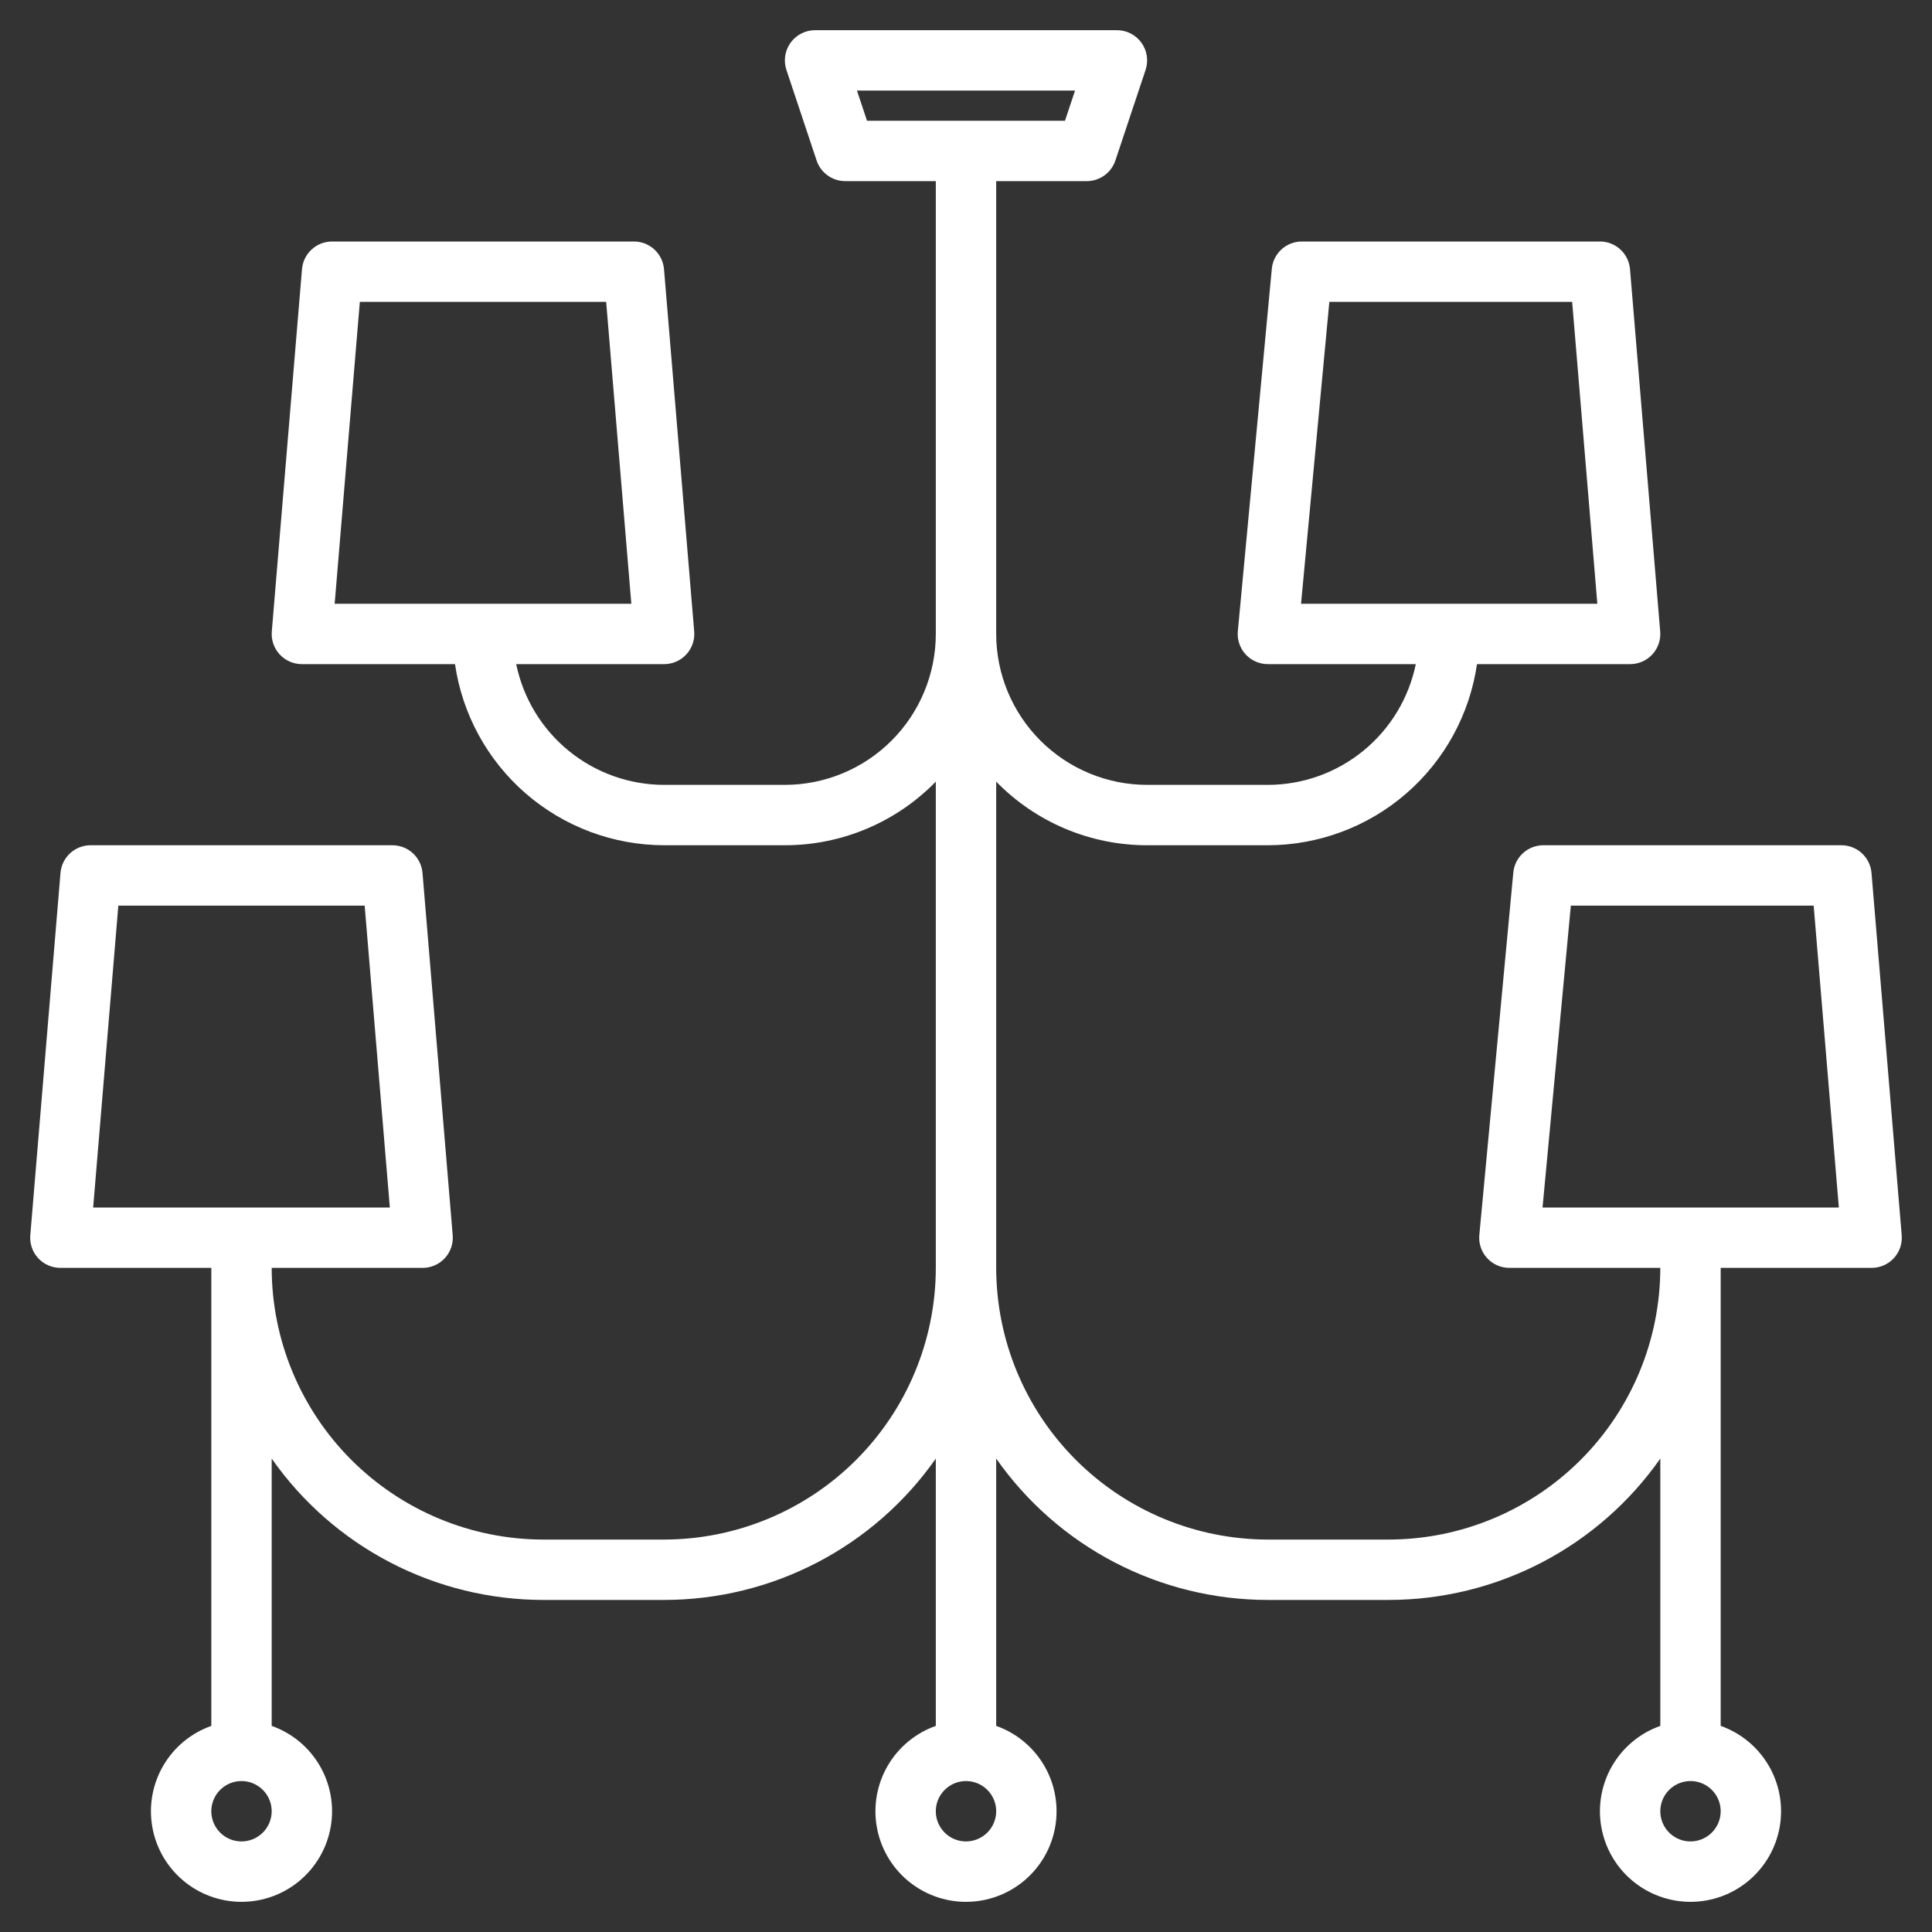 <svg xmlns="http://www.w3.org/2000/svg" width="512" height="512" viewBox="0 0 512 512" fill="none"><rect x="0" y="0" width="512" height="512" fill="#333333" stroke="none"/><path d="M503.97 327.34L495.97 231.34C495.804 229.34 494.893 227.475 493.417 226.115C491.94 224.756 490.007 224.001 488 224H409C407.008 223.998 405.087 224.741 403.615 226.082C402.142 227.424 401.224 229.267 401.04 231.25L392.04 327.25C391.932 328.359 392.058 329.478 392.41 330.536C392.761 331.593 393.33 332.566 394.08 333.39C394.83 334.214 395.744 334.872 396.763 335.322C397.783 335.771 398.886 336.002 400 336H440C439.978 355.089 432.385 373.39 418.887 386.887C405.389 400.385 387.089 407.978 368 408H336C316.911 407.978 298.61 400.385 285.112 386.887C271.615 373.39 264.022 355.089 264 336V207.14C269.204 212.479 275.424 216.721 282.294 219.617C289.164 222.512 296.545 224.003 304 224H336C349.46 223.981 362.464 219.122 372.639 210.309C382.813 201.497 389.479 189.32 391.42 176H432C433.106 176.002 434.201 175.773 435.215 175.329C436.229 174.886 437.139 174.236 437.888 173.422C438.638 172.607 439.21 171.646 439.568 170.6C439.926 169.553 440.063 168.443 439.97 167.34L431.97 71.34C431.804 69.34 430.893 67.475 429.417 66.115C427.94 64.756 426.007 64.001 424 64H345C343.008 63.998 341.087 64.741 339.615 66.082C338.142 67.424 337.224 69.267 337.04 71.25L328.04 167.25C327.932 168.359 328.058 169.478 328.41 170.536C328.761 171.593 329.33 172.566 330.08 173.39C330.83 174.214 331.744 174.872 332.763 175.322C333.783 175.771 334.886 176.002 336 176H375.2C373.344 185.029 368.431 193.142 361.29 198.971C354.15 204.8 345.218 207.989 336 208H304C293.394 207.989 283.226 203.772 275.727 196.273C268.228 188.773 264.01 178.605 264 168V48H288C289.679 48 291.316 47.472 292.678 46.49C294.04 45.508 295.059 44.123 295.59 42.53L303.59 18.53C303.991 17.327 304.1 16.047 303.909 14.793C303.718 13.54 303.232 12.351 302.49 11.322C301.749 10.294 300.774 9.456 299.646 8.879C298.517 8.301 297.268 8 296 8H216C214.732 8 213.483 8.301 212.354 8.879C211.226 9.456 210.251 10.294 209.509 11.322C208.768 12.351 208.282 13.54 208.091 14.793C207.9 16.047 208.009 17.327 208.41 18.53L216.41 42.53C216.941 44.123 217.96 45.508 219.322 46.49C220.684 47.472 222.321 48 224 48H248V168C247.989 178.605 243.772 188.773 236.272 196.273C228.773 203.772 218.605 207.989 208 208H176C166.782 207.989 157.85 204.8 150.709 198.971C143.569 193.142 138.656 185.029 136.8 176H176C177.106 176.002 178.201 175.773 179.215 175.329C180.229 174.886 181.139 174.236 181.888 173.422C182.638 172.607 183.21 171.646 183.568 170.6C183.926 169.553 184.063 168.443 183.97 167.34L175.97 71.34C175.804 69.34 174.893 67.475 173.417 66.115C171.94 64.756 170.007 64.001 168 64H88C85.993 64.001 84.059 64.756 82.583 66.115C81.107 67.475 80.195 69.34 80.03 71.34L72.03 167.34C71.937 168.443 72.073 169.553 72.432 170.6C72.79 171.646 73.362 172.607 74.112 173.422C74.861 174.236 75.771 174.886 76.785 175.329C77.799 175.773 78.893 176.002 80 176H120.58C122.52 189.32 129.186 201.497 139.361 210.309C149.535 219.122 162.54 223.981 176 224H208C215.455 224.003 222.836 222.512 229.705 219.617C236.575 216.721 242.796 212.479 248 207.14V336C247.978 355.089 240.385 373.39 226.887 386.887C213.389 400.385 195.089 407.978 176 408H144C124.911 407.978 106.61 400.385 93.112 386.887C79.615 373.39 72.022 355.089 72 336H112C113.106 336.002 114.201 335.773 115.215 335.329C116.229 334.886 117.139 334.236 117.888 333.422C118.638 332.607 119.21 331.646 119.568 330.6C119.926 329.553 120.063 328.443 119.97 327.34L111.97 231.34C111.804 229.34 110.893 227.475 109.417 226.115C107.94 224.756 106.007 224.001 104 224H24C21.993 224.001 20.059 224.756 18.583 226.115C17.107 227.475 16.195 229.34 16.03 231.34L8.03 327.34C7.937 328.443 8.074 329.553 8.432 330.6C8.79 331.646 9.362 332.607 10.111 333.422C10.861 334.236 11.771 334.886 12.785 335.329C13.799 335.773 14.893 336.002 16 336H56V457.38C50.662 459.267 46.163 462.981 43.299 467.864C40.434 472.747 39.388 478.486 40.346 484.066C41.303 489.646 44.202 494.708 48.531 498.357C52.859 502.006 58.338 504.007 64 504.007C69.661 504.007 75.141 502.006 79.469 498.357C83.798 494.708 86.697 489.646 87.654 484.066C88.612 478.486 87.566 472.747 84.701 467.864C81.836 462.981 77.338 459.267 72 457.38V386.54C80.111 398.107 90.888 407.551 103.421 414.071C115.954 420.592 129.872 423.997 144 424H176C190.127 423.997 204.046 420.592 216.579 414.071C229.112 407.551 239.889 398.107 248 386.54V457.38C242.662 459.267 238.163 462.981 235.299 467.864C232.434 472.747 231.388 478.486 232.346 484.066C233.303 489.646 236.202 494.708 240.531 498.357C244.859 502.006 250.338 504.007 256 504.007C261.661 504.007 267.141 502.006 271.469 498.357C275.798 494.708 278.697 489.646 279.654 484.066C280.612 478.486 279.566 472.747 276.701 467.864C273.836 462.981 269.338 459.267 264 457.38V386.54C272.111 398.107 282.888 407.551 295.421 414.071C307.954 420.592 321.872 423.997 336 424H368C382.127 423.997 396.046 420.592 408.579 414.071C421.112 407.551 431.889 398.107 440 386.54V457.38C434.662 459.267 430.163 462.981 427.299 467.864C424.434 472.747 423.388 478.486 424.346 484.066C425.303 489.646 428.202 494.708 432.531 498.357C436.859 502.006 442.338 504.007 448 504.007C453.661 504.007 459.141 502.006 463.469 498.357C467.798 494.708 470.697 489.646 471.654 484.066C472.612 478.486 471.566 472.747 468.701 467.864C465.836 462.981 461.338 459.267 456 457.38V336H496C497.106 336.002 498.201 335.773 499.215 335.329C500.229 334.886 501.139 334.236 501.888 333.422C502.638 332.607 503.21 331.646 503.568 330.6C503.926 329.553 504.063 328.443 503.97 327.34ZM344.79 160L352.29 80H416.64L423.31 160H344.79ZM88.69 160L95.36 80H160.64L167.31 160H88.69ZM64 488C62.418 488 60.871 487.531 59.555 486.652C58.24 485.773 57.214 484.523 56.609 483.061C56.003 481.6 55.845 479.991 56.154 478.439C56.462 476.887 57.224 475.462 58.343 474.343C59.462 473.224 60.887 472.462 62.439 472.154C63.991 471.845 65.6 472.003 67.061 472.609C68.523 473.214 69.773 474.24 70.652 475.555C71.531 476.871 72 478.418 72 480C71.997 482.121 71.153 484.154 69.653 485.654C68.154 487.153 66.121 487.997 64 488ZM24.69 320L31.36 240H96.64L103.31 320H24.69ZM256 488C254.418 488 252.871 487.531 251.555 486.652C250.24 485.773 249.214 484.523 248.609 483.061C248.003 481.6 247.845 479.991 248.154 478.439C248.462 476.887 249.224 475.462 250.343 474.343C251.462 473.224 252.887 472.462 254.439 472.154C255.991 471.845 257.6 472.003 259.061 472.609C260.523 473.214 261.773 474.24 262.652 475.555C263.531 476.871 264 478.418 264 480C263.997 482.121 263.153 484.154 261.654 485.654C260.154 487.153 258.121 487.997 256 488ZM229.77 32L227.1 24H284.9L282.23 32H229.77ZM448 488C446.418 488 444.871 487.531 443.555 486.652C442.24 485.773 441.214 484.523 440.609 483.061C440.003 481.6 439.845 479.991 440.154 478.439C440.462 476.887 441.224 475.462 442.343 474.343C443.462 473.224 444.887 472.462 446.439 472.154C447.991 471.845 449.6 472.003 451.061 472.609C452.523 473.214 453.773 474.24 454.652 475.555C455.531 476.871 456 478.418 456 480C455.997 482.121 455.153 484.154 453.654 485.654C452.154 487.153 450.121 487.997 448 488ZM408.79 320L416.29 240H480.64L487.31 320H408.79Z" fill="white"></path></svg>